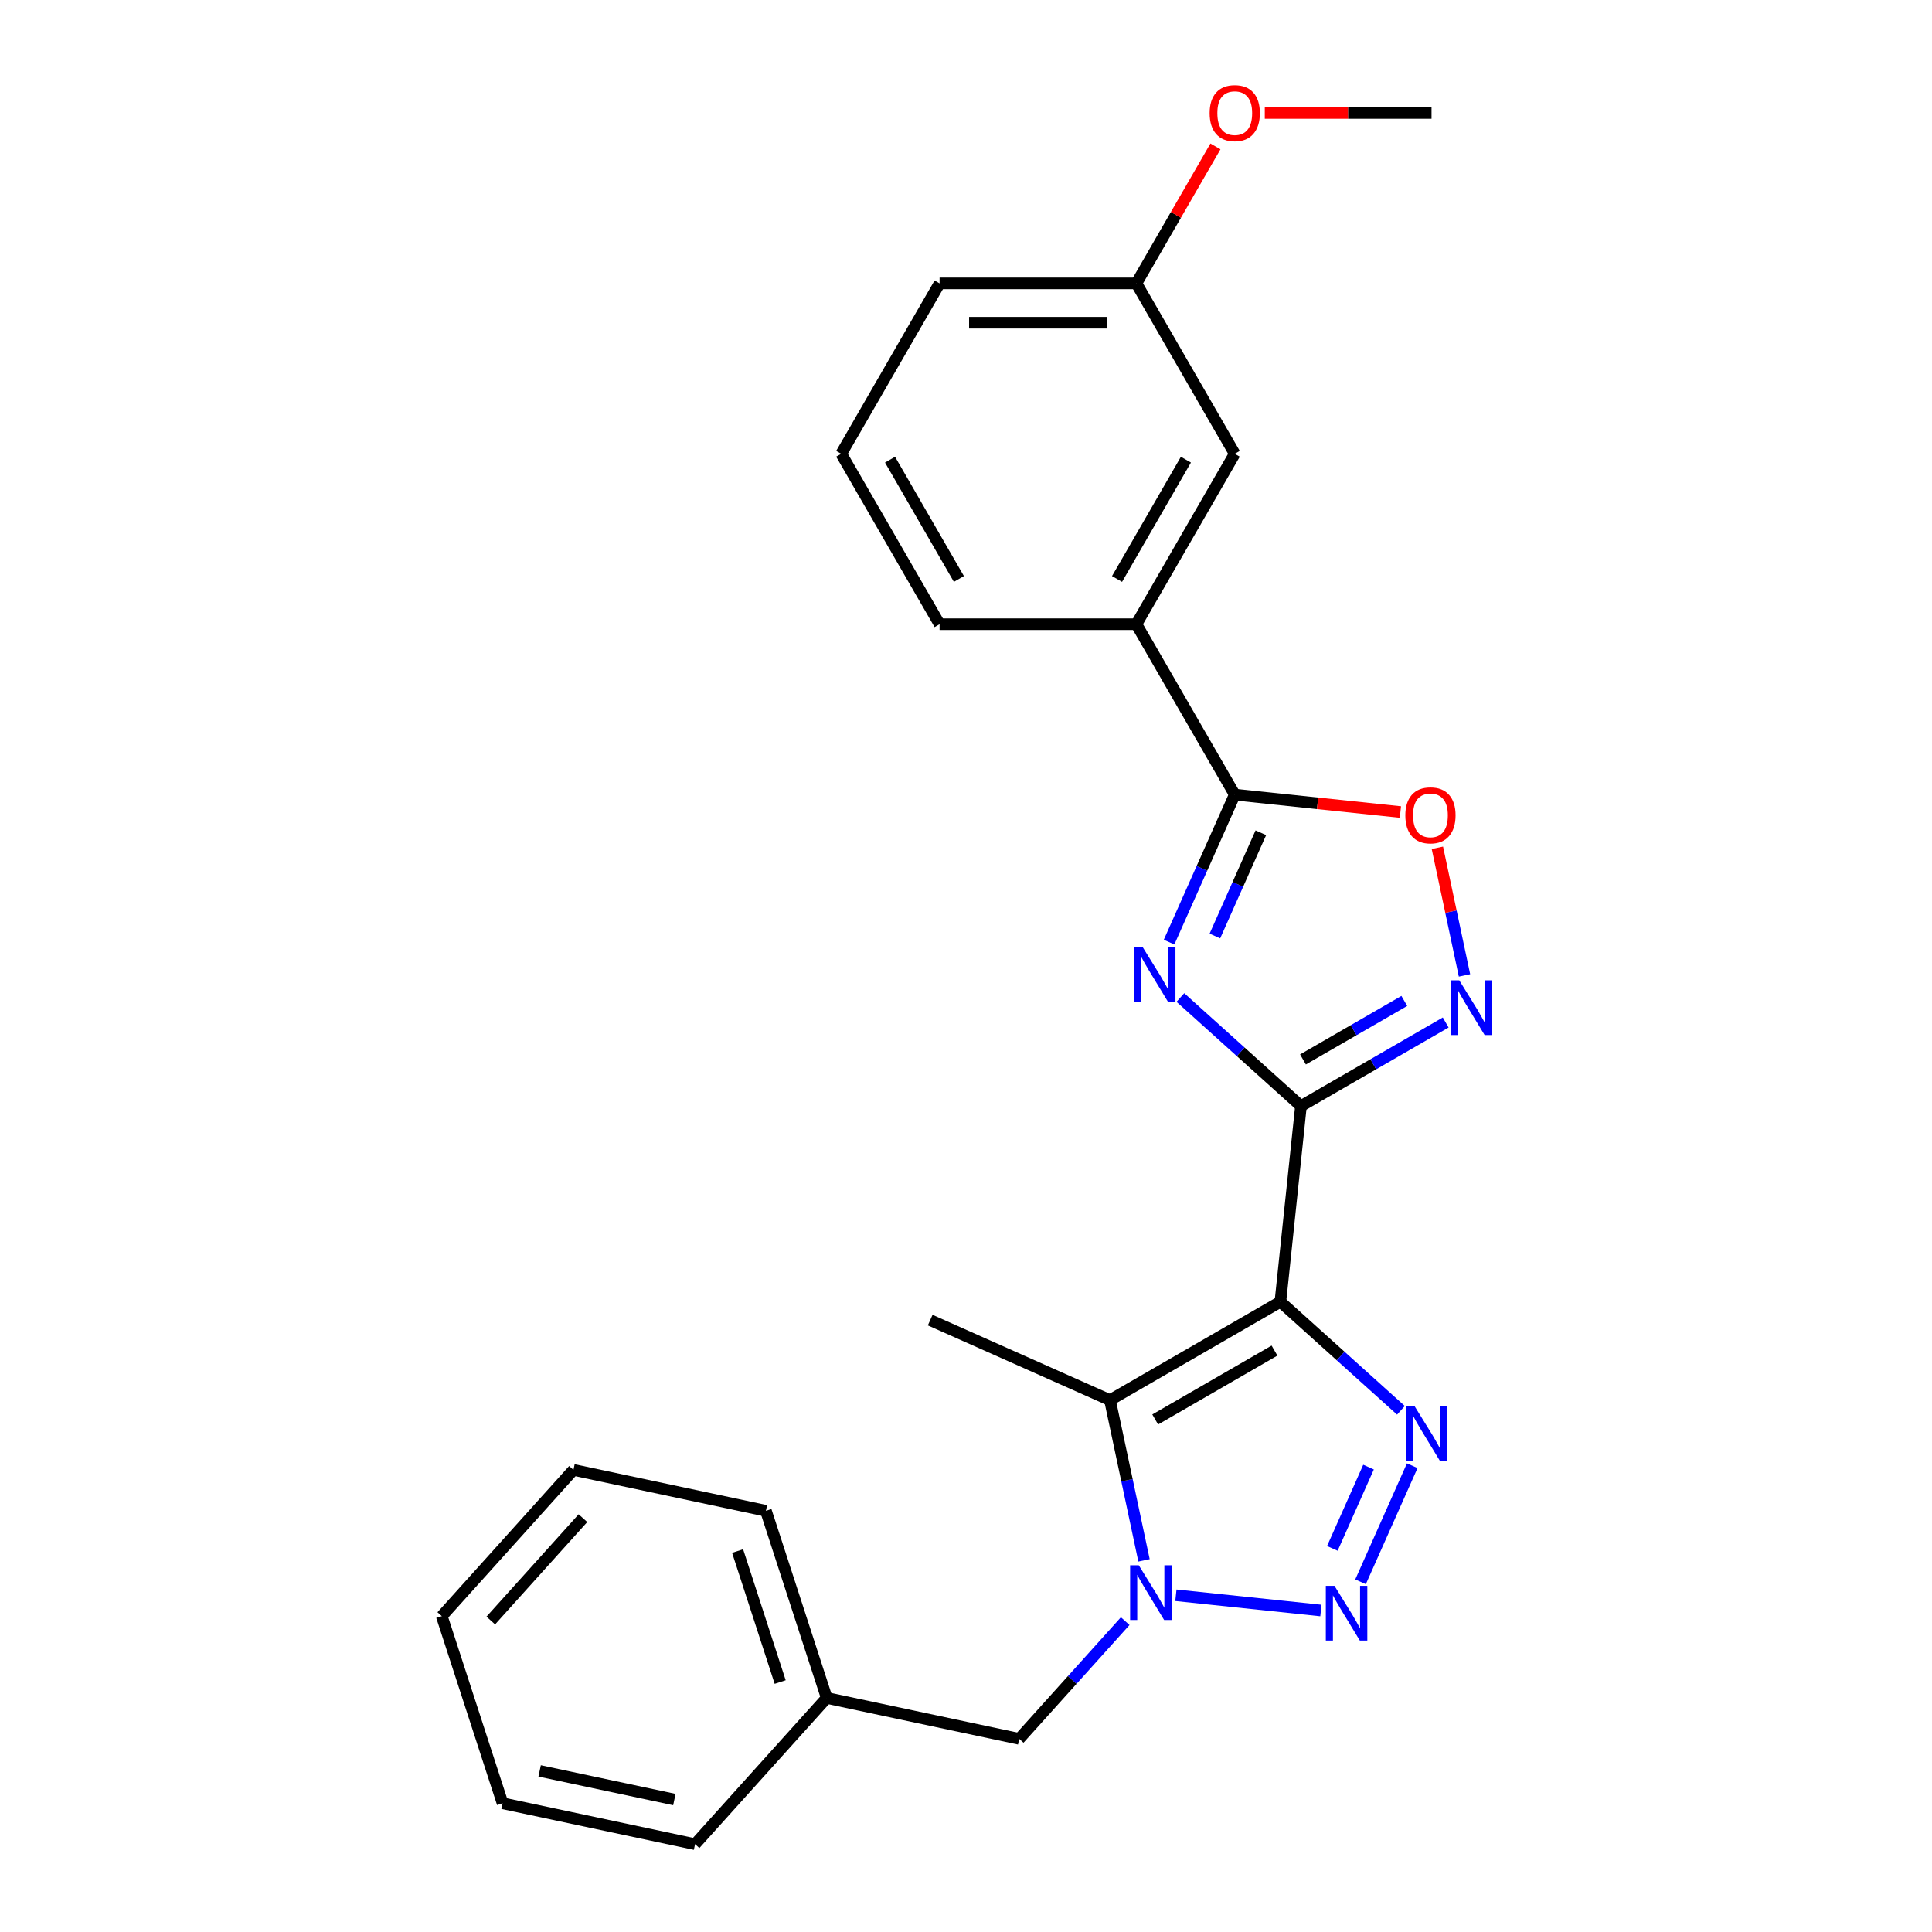 <?xml version='1.0' encoding='iso-8859-1'?>
<svg version='1.1' baseProfile='full'
              xmlns='http://www.w3.org/2000/svg'
                      xmlns:rdkit='http://www.rdkit.org/xml'
                      xmlns:xlink='http://www.w3.org/1999/xlink'
                  xml:space='preserve'
width='1000px' height='1000px' viewBox='0 0 1000 1000'>
<!-- END OF HEADER -->
<rect style='opacity:1.0;fill:#FFFFFF;stroke:none' width='1000' height='1000' x='0' y='0'> </rect>
<path class='bond-0' d='M 662.723,673.788 L 673.37,572.494' style='fill:none;fill-rule:evenodd;stroke:#000000;stroke-width:6px;stroke-linecap:butt;stroke-linejoin:miter;stroke-opacity:1' />
<path class='bond-2' d='M 662.723,673.788 L 693.925,701.883' style='fill:none;fill-rule:evenodd;stroke:#000000;stroke-width:6px;stroke-linecap:butt;stroke-linejoin:miter;stroke-opacity:1' />
<path class='bond-2' d='M 693.925,701.883 L 725.128,729.977' style='fill:none;fill-rule:evenodd;stroke:#0000FF;stroke-width:6px;stroke-linecap:butt;stroke-linejoin:miter;stroke-opacity:1' />
<path class='bond-5' d='M 662.723,673.788 L 574.517,724.714' style='fill:none;fill-rule:evenodd;stroke:#000000;stroke-width:6px;stroke-linecap:butt;stroke-linejoin:miter;stroke-opacity:1' />
<path class='bond-5' d='M 659.678,699.068 L 597.933,734.716' style='fill:none;fill-rule:evenodd;stroke:#000000;stroke-width:6px;stroke-linecap:butt;stroke-linejoin:miter;stroke-opacity:1' />
<path class='bond-1' d='M 673.37,572.494 L 642.167,544.399' style='fill:none;fill-rule:evenodd;stroke:#000000;stroke-width:6px;stroke-linecap:butt;stroke-linejoin:miter;stroke-opacity:1' />
<path class='bond-1' d='M 642.167,544.399 L 610.965,516.305' style='fill:none;fill-rule:evenodd;stroke:#0000FF;stroke-width:6px;stroke-linecap:butt;stroke-linejoin:miter;stroke-opacity:1' />
<path class='bond-6' d='M 673.37,572.494 L 710.83,550.867' style='fill:none;fill-rule:evenodd;stroke:#000000;stroke-width:6px;stroke-linecap:butt;stroke-linejoin:miter;stroke-opacity:1' />
<path class='bond-6' d='M 710.83,550.867 L 748.29,529.239' style='fill:none;fill-rule:evenodd;stroke:#0000FF;stroke-width:6px;stroke-linecap:butt;stroke-linejoin:miter;stroke-opacity:1' />
<path class='bond-6' d='M 674.423,548.365 L 700.645,533.225' style='fill:none;fill-rule:evenodd;stroke:#000000;stroke-width:6px;stroke-linecap:butt;stroke-linejoin:miter;stroke-opacity:1' />
<path class='bond-6' d='M 700.645,533.225 L 726.867,518.086' style='fill:none;fill-rule:evenodd;stroke:#0000FF;stroke-width:6px;stroke-linecap:butt;stroke-linejoin:miter;stroke-opacity:1' />
<path class='bond-7' d='M 605.117,487.636 L 622.111,449.466' style='fill:none;fill-rule:evenodd;stroke:#0000FF;stroke-width:6px;stroke-linecap:butt;stroke-linejoin:miter;stroke-opacity:1' />
<path class='bond-7' d='M 622.111,449.466 L 639.106,411.295' style='fill:none;fill-rule:evenodd;stroke:#000000;stroke-width:6px;stroke-linecap:butt;stroke-linejoin:miter;stroke-opacity:1' />
<path class='bond-7' d='M 628.825,484.47 L 640.721,457.751' style='fill:none;fill-rule:evenodd;stroke:#0000FF;stroke-width:6px;stroke-linecap:butt;stroke-linejoin:miter;stroke-opacity:1' />
<path class='bond-7' d='M 640.721,457.751 L 652.617,431.032' style='fill:none;fill-rule:evenodd;stroke:#000000;stroke-width:6px;stroke-linecap:butt;stroke-linejoin:miter;stroke-opacity:1' />
<path class='bond-3' d='M 730.976,758.647 L 704.222,818.738' style='fill:none;fill-rule:evenodd;stroke:#0000FF;stroke-width:6px;stroke-linecap:butt;stroke-linejoin:miter;stroke-opacity:1' />
<path class='bond-3' d='M 708.353,759.375 L 689.626,801.438' style='fill:none;fill-rule:evenodd;stroke:#0000FF;stroke-width:6px;stroke-linecap:butt;stroke-linejoin:miter;stroke-opacity:1' />
<path class='bond-25' d='M 683.701,833.59 L 608.645,825.702' style='fill:none;fill-rule:evenodd;stroke:#0000FF;stroke-width:6px;stroke-linecap:butt;stroke-linejoin:miter;stroke-opacity:1' />
<path class='bond-4' d='M 592.142,807.634 L 583.33,766.174' style='fill:none;fill-rule:evenodd;stroke:#0000FF;stroke-width:6px;stroke-linecap:butt;stroke-linejoin:miter;stroke-opacity:1' />
<path class='bond-4' d='M 583.33,766.174 L 574.517,724.714' style='fill:none;fill-rule:evenodd;stroke:#000000;stroke-width:6px;stroke-linecap:butt;stroke-linejoin:miter;stroke-opacity:1' />
<path class='bond-10' d='M 582.407,839.096 L 554.974,869.564' style='fill:none;fill-rule:evenodd;stroke:#0000FF;stroke-width:6px;stroke-linecap:butt;stroke-linejoin:miter;stroke-opacity:1' />
<path class='bond-10' d='M 554.974,869.564 L 527.541,900.031' style='fill:none;fill-rule:evenodd;stroke:#000000;stroke-width:6px;stroke-linecap:butt;stroke-linejoin:miter;stroke-opacity:1' />
<path class='bond-12' d='M 574.517,724.714 L 481.471,683.287' style='fill:none;fill-rule:evenodd;stroke:#000000;stroke-width:6px;stroke-linecap:butt;stroke-linejoin:miter;stroke-opacity:1' />
<path class='bond-8' d='M 758.025,504.862 L 751.006,471.842' style='fill:none;fill-rule:evenodd;stroke:#0000FF;stroke-width:6px;stroke-linecap:butt;stroke-linejoin:miter;stroke-opacity:1' />
<path class='bond-8' d='M 751.006,471.842 L 743.988,438.821' style='fill:none;fill-rule:evenodd;stroke:#FF0000;stroke-width:6px;stroke-linecap:butt;stroke-linejoin:miter;stroke-opacity:1' />
<path class='bond-9' d='M 639.106,411.295 L 588.18,323.089' style='fill:none;fill-rule:evenodd;stroke:#000000;stroke-width:6px;stroke-linecap:butt;stroke-linejoin:miter;stroke-opacity:1' />
<path class='bond-26' d='M 639.106,411.295 L 681.98,415.802' style='fill:none;fill-rule:evenodd;stroke:#000000;stroke-width:6px;stroke-linecap:butt;stroke-linejoin:miter;stroke-opacity:1' />
<path class='bond-26' d='M 681.98,415.802 L 724.854,420.308' style='fill:none;fill-rule:evenodd;stroke:#FF0000;stroke-width:6px;stroke-linecap:butt;stroke-linejoin:miter;stroke-opacity:1' />
<path class='bond-11' d='M 588.18,323.089 L 639.106,234.883' style='fill:none;fill-rule:evenodd;stroke:#000000;stroke-width:6px;stroke-linecap:butt;stroke-linejoin:miter;stroke-opacity:1' />
<path class='bond-11' d='M 578.178,299.673 L 613.826,237.929' style='fill:none;fill-rule:evenodd;stroke:#000000;stroke-width:6px;stroke-linecap:butt;stroke-linejoin:miter;stroke-opacity:1' />
<path class='bond-16' d='M 588.18,323.089 L 486.328,323.089' style='fill:none;fill-rule:evenodd;stroke:#000000;stroke-width:6px;stroke-linecap:butt;stroke-linejoin:miter;stroke-opacity:1' />
<path class='bond-14' d='M 527.541,900.031 L 427.915,878.855' style='fill:none;fill-rule:evenodd;stroke:#000000;stroke-width:6px;stroke-linecap:butt;stroke-linejoin:miter;stroke-opacity:1' />
<path class='bond-13' d='M 639.106,234.883 L 588.18,146.676' style='fill:none;fill-rule:evenodd;stroke:#000000;stroke-width:6px;stroke-linecap:butt;stroke-linejoin:miter;stroke-opacity:1' />
<path class='bond-15' d='M 588.18,146.676 L 608.647,111.226' style='fill:none;fill-rule:evenodd;stroke:#000000;stroke-width:6px;stroke-linecap:butt;stroke-linejoin:miter;stroke-opacity:1' />
<path class='bond-15' d='M 608.647,111.226 L 629.114,75.776' style='fill:none;fill-rule:evenodd;stroke:#FF0000;stroke-width:6px;stroke-linecap:butt;stroke-linejoin:miter;stroke-opacity:1' />
<path class='bond-28' d='M 588.18,146.676 L 486.328,146.676' style='fill:none;fill-rule:evenodd;stroke:#000000;stroke-width:6px;stroke-linecap:butt;stroke-linejoin:miter;stroke-opacity:1' />
<path class='bond-28' d='M 572.902,167.047 L 501.606,167.047' style='fill:none;fill-rule:evenodd;stroke:#000000;stroke-width:6px;stroke-linecap:butt;stroke-linejoin:miter;stroke-opacity:1' />
<path class='bond-19' d='M 427.915,878.855 L 396.441,781.988' style='fill:none;fill-rule:evenodd;stroke:#000000;stroke-width:6px;stroke-linecap:butt;stroke-linejoin:miter;stroke-opacity:1' />
<path class='bond-19' d='M 403.82,870.619 L 381.788,802.813' style='fill:none;fill-rule:evenodd;stroke:#000000;stroke-width:6px;stroke-linecap:butt;stroke-linejoin:miter;stroke-opacity:1' />
<path class='bond-20' d='M 427.915,878.855 L 359.762,954.545' style='fill:none;fill-rule:evenodd;stroke:#000000;stroke-width:6px;stroke-linecap:butt;stroke-linejoin:miter;stroke-opacity:1' />
<path class='bond-21' d='M 654.652,58.47 L 697.805,58.47' style='fill:none;fill-rule:evenodd;stroke:#FF0000;stroke-width:6px;stroke-linecap:butt;stroke-linejoin:miter;stroke-opacity:1' />
<path class='bond-21' d='M 697.805,58.47 L 740.958,58.47' style='fill:none;fill-rule:evenodd;stroke:#000000;stroke-width:6px;stroke-linecap:butt;stroke-linejoin:miter;stroke-opacity:1' />
<path class='bond-17' d='M 486.328,323.089 L 435.402,234.883' style='fill:none;fill-rule:evenodd;stroke:#000000;stroke-width:6px;stroke-linecap:butt;stroke-linejoin:miter;stroke-opacity:1' />
<path class='bond-17' d='M 496.33,299.673 L 460.682,237.929' style='fill:none;fill-rule:evenodd;stroke:#000000;stroke-width:6px;stroke-linecap:butt;stroke-linejoin:miter;stroke-opacity:1' />
<path class='bond-18' d='M 435.402,234.883 L 486.328,146.676' style='fill:none;fill-rule:evenodd;stroke:#000000;stroke-width:6px;stroke-linecap:butt;stroke-linejoin:miter;stroke-opacity:1' />
<path class='bond-22' d='M 396.441,781.988 L 296.815,760.812' style='fill:none;fill-rule:evenodd;stroke:#000000;stroke-width:6px;stroke-linecap:butt;stroke-linejoin:miter;stroke-opacity:1' />
<path class='bond-23' d='M 359.762,954.545 L 260.136,933.369' style='fill:none;fill-rule:evenodd;stroke:#000000;stroke-width:6px;stroke-linecap:butt;stroke-linejoin:miter;stroke-opacity:1' />
<path class='bond-23' d='M 349.054,931.444 L 279.315,916.62' style='fill:none;fill-rule:evenodd;stroke:#000000;stroke-width:6px;stroke-linecap:butt;stroke-linejoin:miter;stroke-opacity:1' />
<path class='bond-27' d='M 296.815,760.812 L 228.662,836.502' style='fill:none;fill-rule:evenodd;stroke:#000000;stroke-width:6px;stroke-linecap:butt;stroke-linejoin:miter;stroke-opacity:1' />
<path class='bond-27' d='M 301.73,785.796 L 254.023,838.779' style='fill:none;fill-rule:evenodd;stroke:#000000;stroke-width:6px;stroke-linecap:butt;stroke-linejoin:miter;stroke-opacity:1' />
<path class='bond-24' d='M 260.136,933.369 L 228.662,836.502' style='fill:none;fill-rule:evenodd;stroke:#000000;stroke-width:6px;stroke-linecap:butt;stroke-linejoin:miter;stroke-opacity:1' />
<path  class='atom-2' d='M 591.419 490.182
L 600.699 505.182
Q 601.619 506.662, 603.099 509.342
Q 604.579 512.022, 604.659 512.182
L 604.659 490.182
L 608.419 490.182
L 608.419 518.502
L 604.539 518.502
L 594.579 502.102
Q 593.419 500.182, 592.179 497.982
Q 590.979 495.782, 590.619 495.102
L 590.619 518.502
L 586.939 518.502
L 586.939 490.182
L 591.419 490.182
' fill='#0000FF'/>
<path  class='atom-3' d='M 732.154 727.78
L 741.434 742.78
Q 742.354 744.26, 743.834 746.94
Q 745.314 749.62, 745.394 749.78
L 745.394 727.78
L 749.154 727.78
L 749.154 756.1
L 745.274 756.1
L 735.314 739.7
Q 734.154 737.78, 732.914 735.58
Q 731.714 733.38, 731.354 732.7
L 731.354 756.1
L 727.674 756.1
L 727.674 727.78
L 732.154 727.78
' fill='#0000FF'/>
<path  class='atom-4' d='M 690.727 820.827
L 700.007 835.827
Q 700.927 837.307, 702.407 839.987
Q 703.887 842.667, 703.967 842.827
L 703.967 820.827
L 707.727 820.827
L 707.727 849.147
L 703.847 849.147
L 693.887 832.747
Q 692.727 830.827, 691.487 828.627
Q 690.287 826.427, 689.927 825.747
L 689.927 849.147
L 686.247 849.147
L 686.247 820.827
L 690.727 820.827
' fill='#0000FF'/>
<path  class='atom-5' d='M 589.433 810.18
L 598.713 825.18
Q 599.633 826.66, 601.113 829.34
Q 602.593 832.02, 602.673 832.18
L 602.673 810.18
L 606.433 810.18
L 606.433 838.5
L 602.553 838.5
L 592.593 822.1
Q 591.433 820.18, 590.193 817.98
Q 588.993 815.78, 588.633 815.1
L 588.633 838.5
L 584.953 838.5
L 584.953 810.18
L 589.433 810.18
' fill='#0000FF'/>
<path  class='atom-7' d='M 755.316 507.408
L 764.596 522.408
Q 765.516 523.888, 766.996 526.568
Q 768.476 529.248, 768.556 529.408
L 768.556 507.408
L 772.316 507.408
L 772.316 535.728
L 768.436 535.728
L 758.476 519.328
Q 757.316 517.408, 756.076 515.208
Q 754.876 513.008, 754.516 512.328
L 754.516 535.728
L 750.836 535.728
L 750.836 507.408
L 755.316 507.408
' fill='#0000FF'/>
<path  class='atom-9' d='M 727.4 422.022
Q 727.4 415.222, 730.76 411.422
Q 734.12 407.622, 740.4 407.622
Q 746.68 407.622, 750.04 411.422
Q 753.4 415.222, 753.4 422.022
Q 753.4 428.902, 750 432.822
Q 746.6 436.702, 740.4 436.702
Q 734.16 436.702, 730.76 432.822
Q 727.4 428.942, 727.4 422.022
M 740.4 433.502
Q 744.72 433.502, 747.04 430.622
Q 749.4 427.702, 749.4 422.022
Q 749.4 416.462, 747.04 413.662
Q 744.72 410.822, 740.4 410.822
Q 736.08 410.822, 733.72 413.622
Q 731.4 416.422, 731.4 422.022
Q 731.4 427.742, 733.72 430.622
Q 736.08 433.502, 740.4 433.502
' fill='#FF0000'/>
<path  class='atom-16' d='M 626.106 58.55
Q 626.106 51.75, 629.466 47.95
Q 632.826 44.15, 639.106 44.15
Q 645.386 44.15, 648.746 47.95
Q 652.106 51.75, 652.106 58.55
Q 652.106 65.43, 648.706 69.35
Q 645.306 73.23, 639.106 73.23
Q 632.866 73.23, 629.466 69.35
Q 626.106 65.47, 626.106 58.55
M 639.106 70.03
Q 643.426 70.03, 645.746 67.15
Q 648.106 64.23, 648.106 58.55
Q 648.106 52.99, 645.746 50.19
Q 643.426 47.35, 639.106 47.35
Q 634.786 47.35, 632.426 50.15
Q 630.106 52.95, 630.106 58.55
Q 630.106 64.27, 632.426 67.15
Q 634.786 70.03, 639.106 70.03
' fill='#FF0000'/>
</svg>
